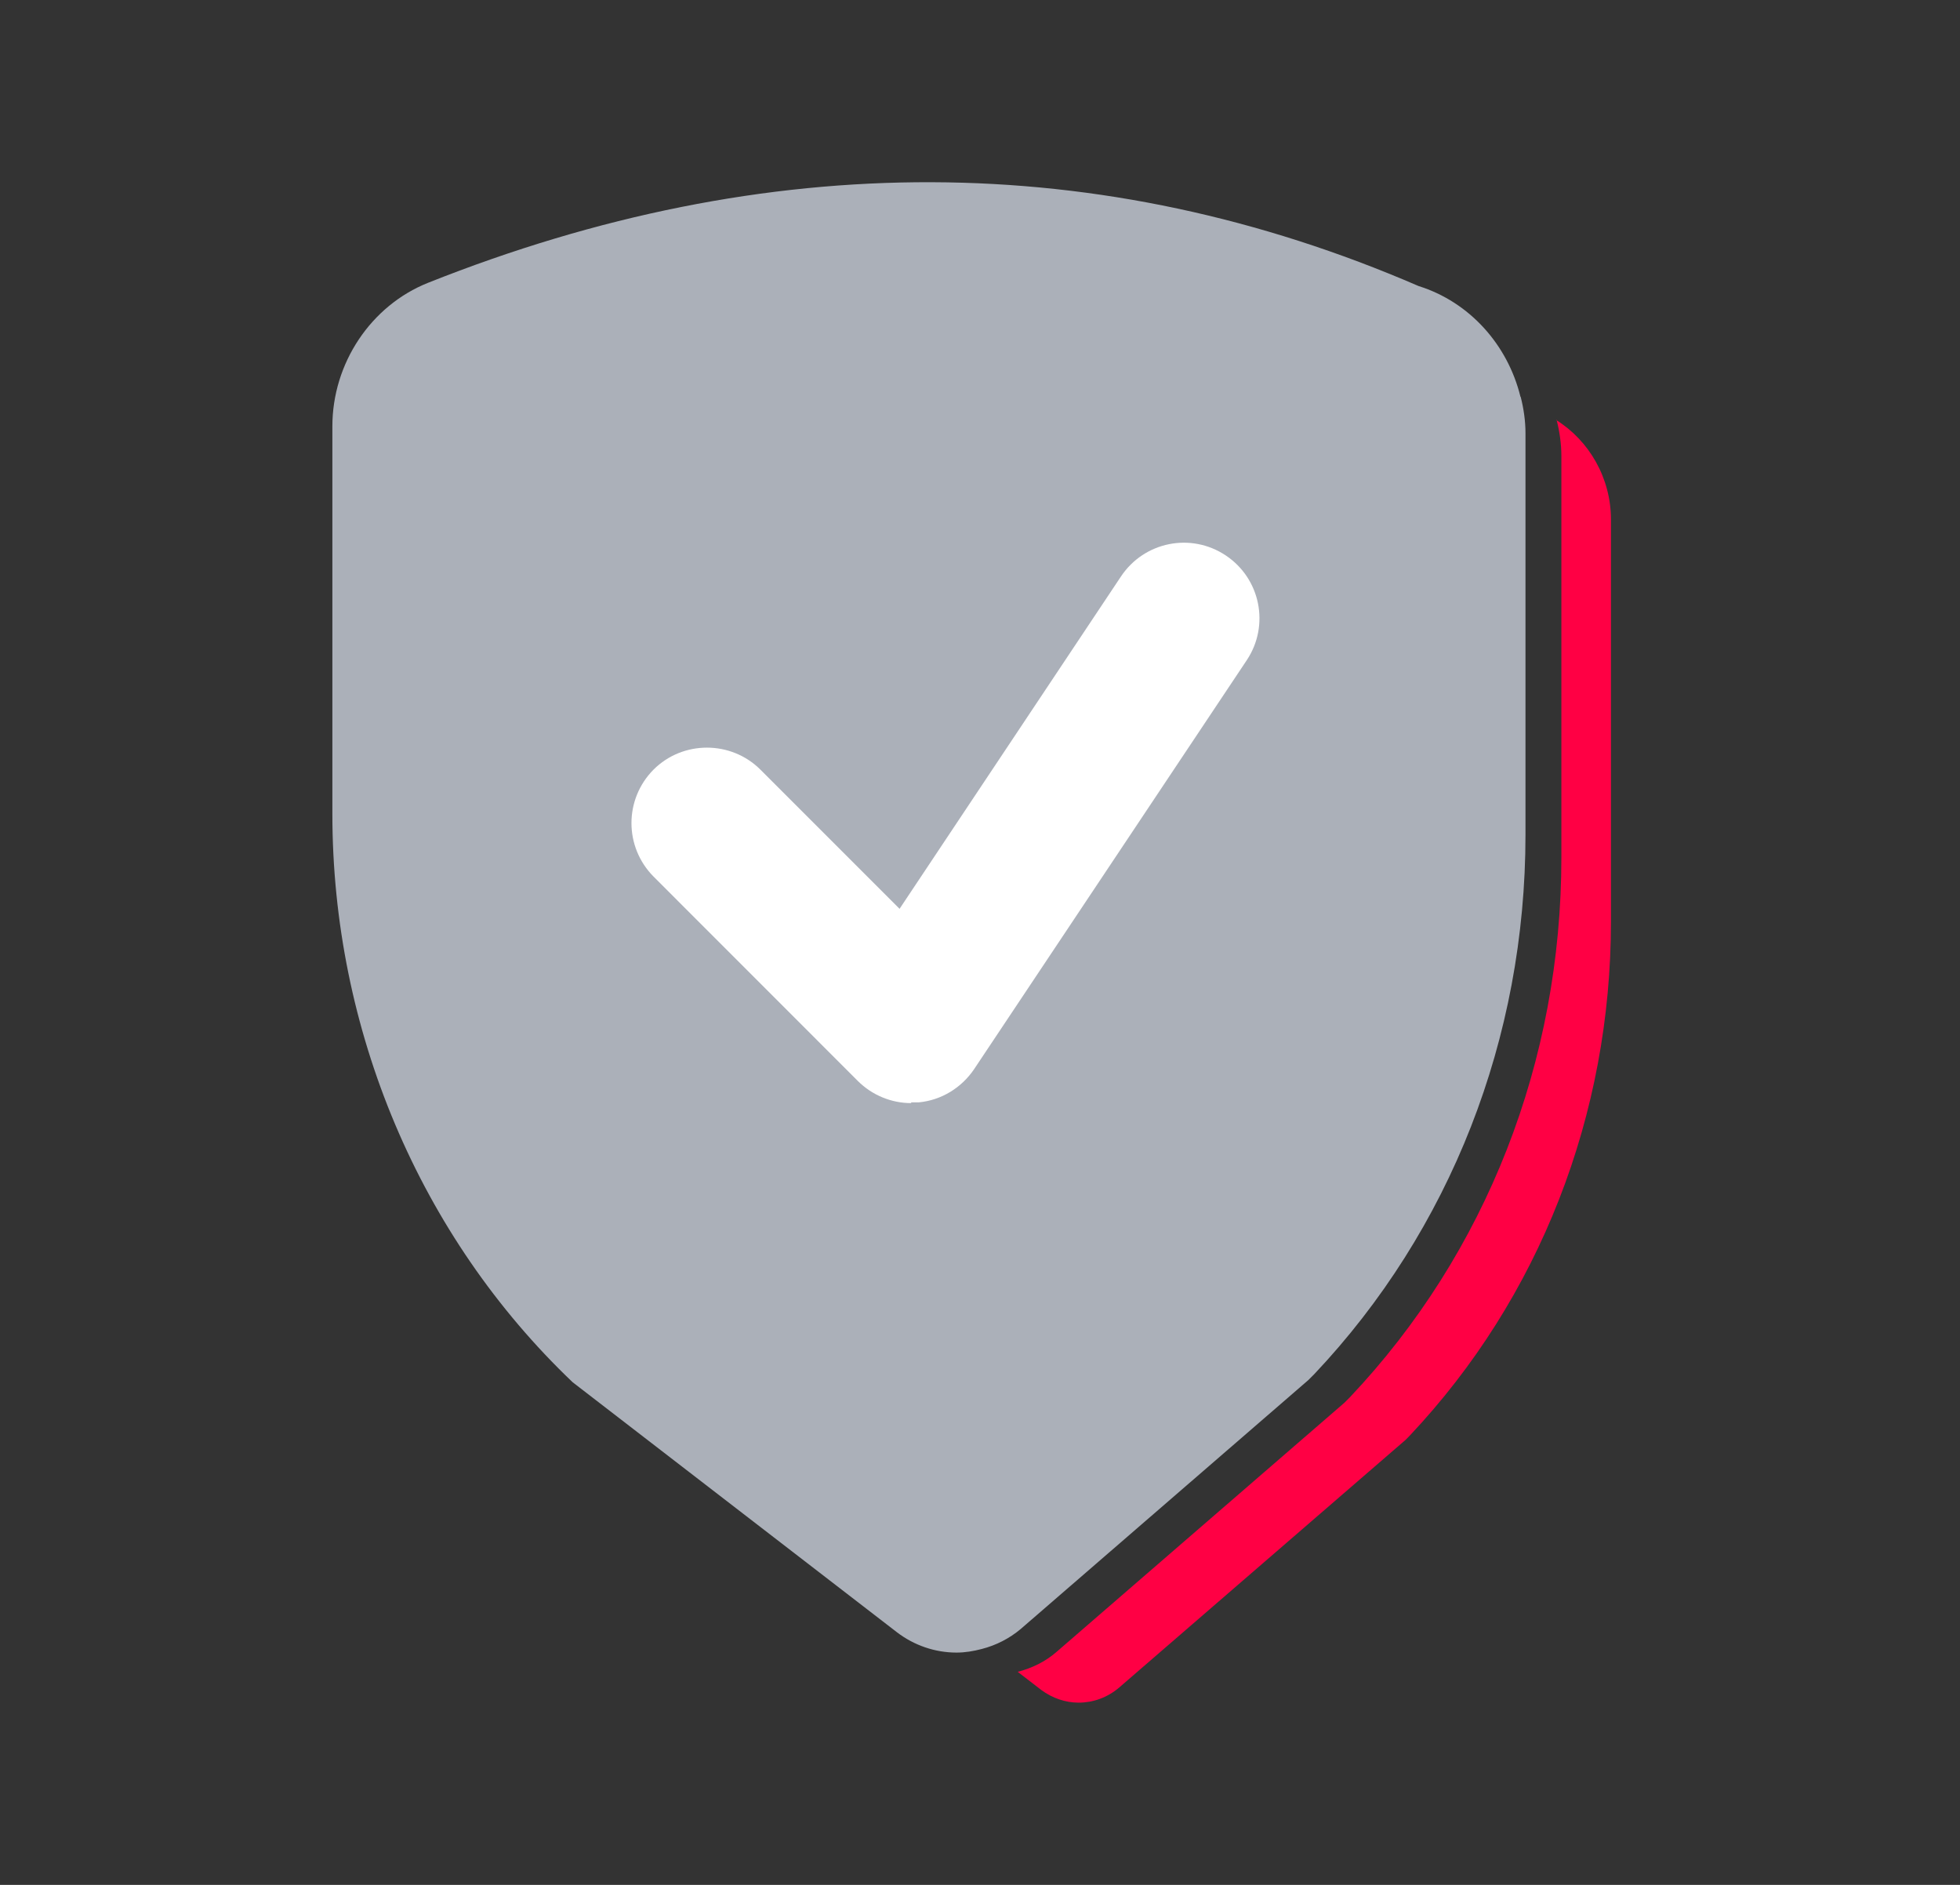 <svg xmlns="http://www.w3.org/2000/svg" width="26" height="25" viewBox="0 0 26 25" fill="none"><rect x="0" y="0" width="26" height="25" fill="#333333" stroke="none"/><path d="M20.649 5.569C20.688 5.722 20.712 5.886 20.712 6.049V11.376C20.712 14.073 19.717 16.617 17.909 18.53L17.832 18.607L14.015 21.91C13.866 22.04 13.688 22.126 13.5 22.174L13.813 22.415C13.962 22.525 14.135 22.583 14.308 22.583C14.5 22.583 14.688 22.516 14.842 22.386L18.645 19.098C18.645 19.098 18.683 19.059 18.702 19.04C20.423 17.213 21.37 14.79 21.37 12.218V6.891C21.37 6.343 21.082 5.843 20.64 5.569" fill="#FF0044"></path><path d="M20.169 5.261C20 4.573 19.495 4.006 18.818 3.794C14.606 1.972 10.183 1.958 5.678 3.751C4.919 4.054 4.409 4.819 4.409 5.655V10.794C4.409 13.655 5.563 16.395 7.596 18.333L11.899 21.65C12.125 21.823 12.404 21.919 12.688 21.919C12.803 21.919 12.914 21.9 13.024 21.871C13.212 21.823 13.39 21.732 13.539 21.607L17.356 18.304L17.433 18.227C19.241 16.314 20.236 13.77 20.236 11.073V5.746C20.236 5.583 20.212 5.419 20.173 5.266" fill="#ABB0B9"></path><path d="M12.087 14.631C11.822 14.631 11.568 14.525 11.38 14.338L8.669 11.626C8.279 11.232 8.279 10.602 8.669 10.208C9.058 9.819 9.697 9.819 10.087 10.208L11.933 12.054L14.87 7.646C15.178 7.184 15.798 7.059 16.26 7.367C16.721 7.674 16.846 8.295 16.539 8.756L12.923 14.179C12.755 14.429 12.486 14.593 12.188 14.621C12.154 14.621 12.12 14.621 12.087 14.621" fill="white"></path></svg>